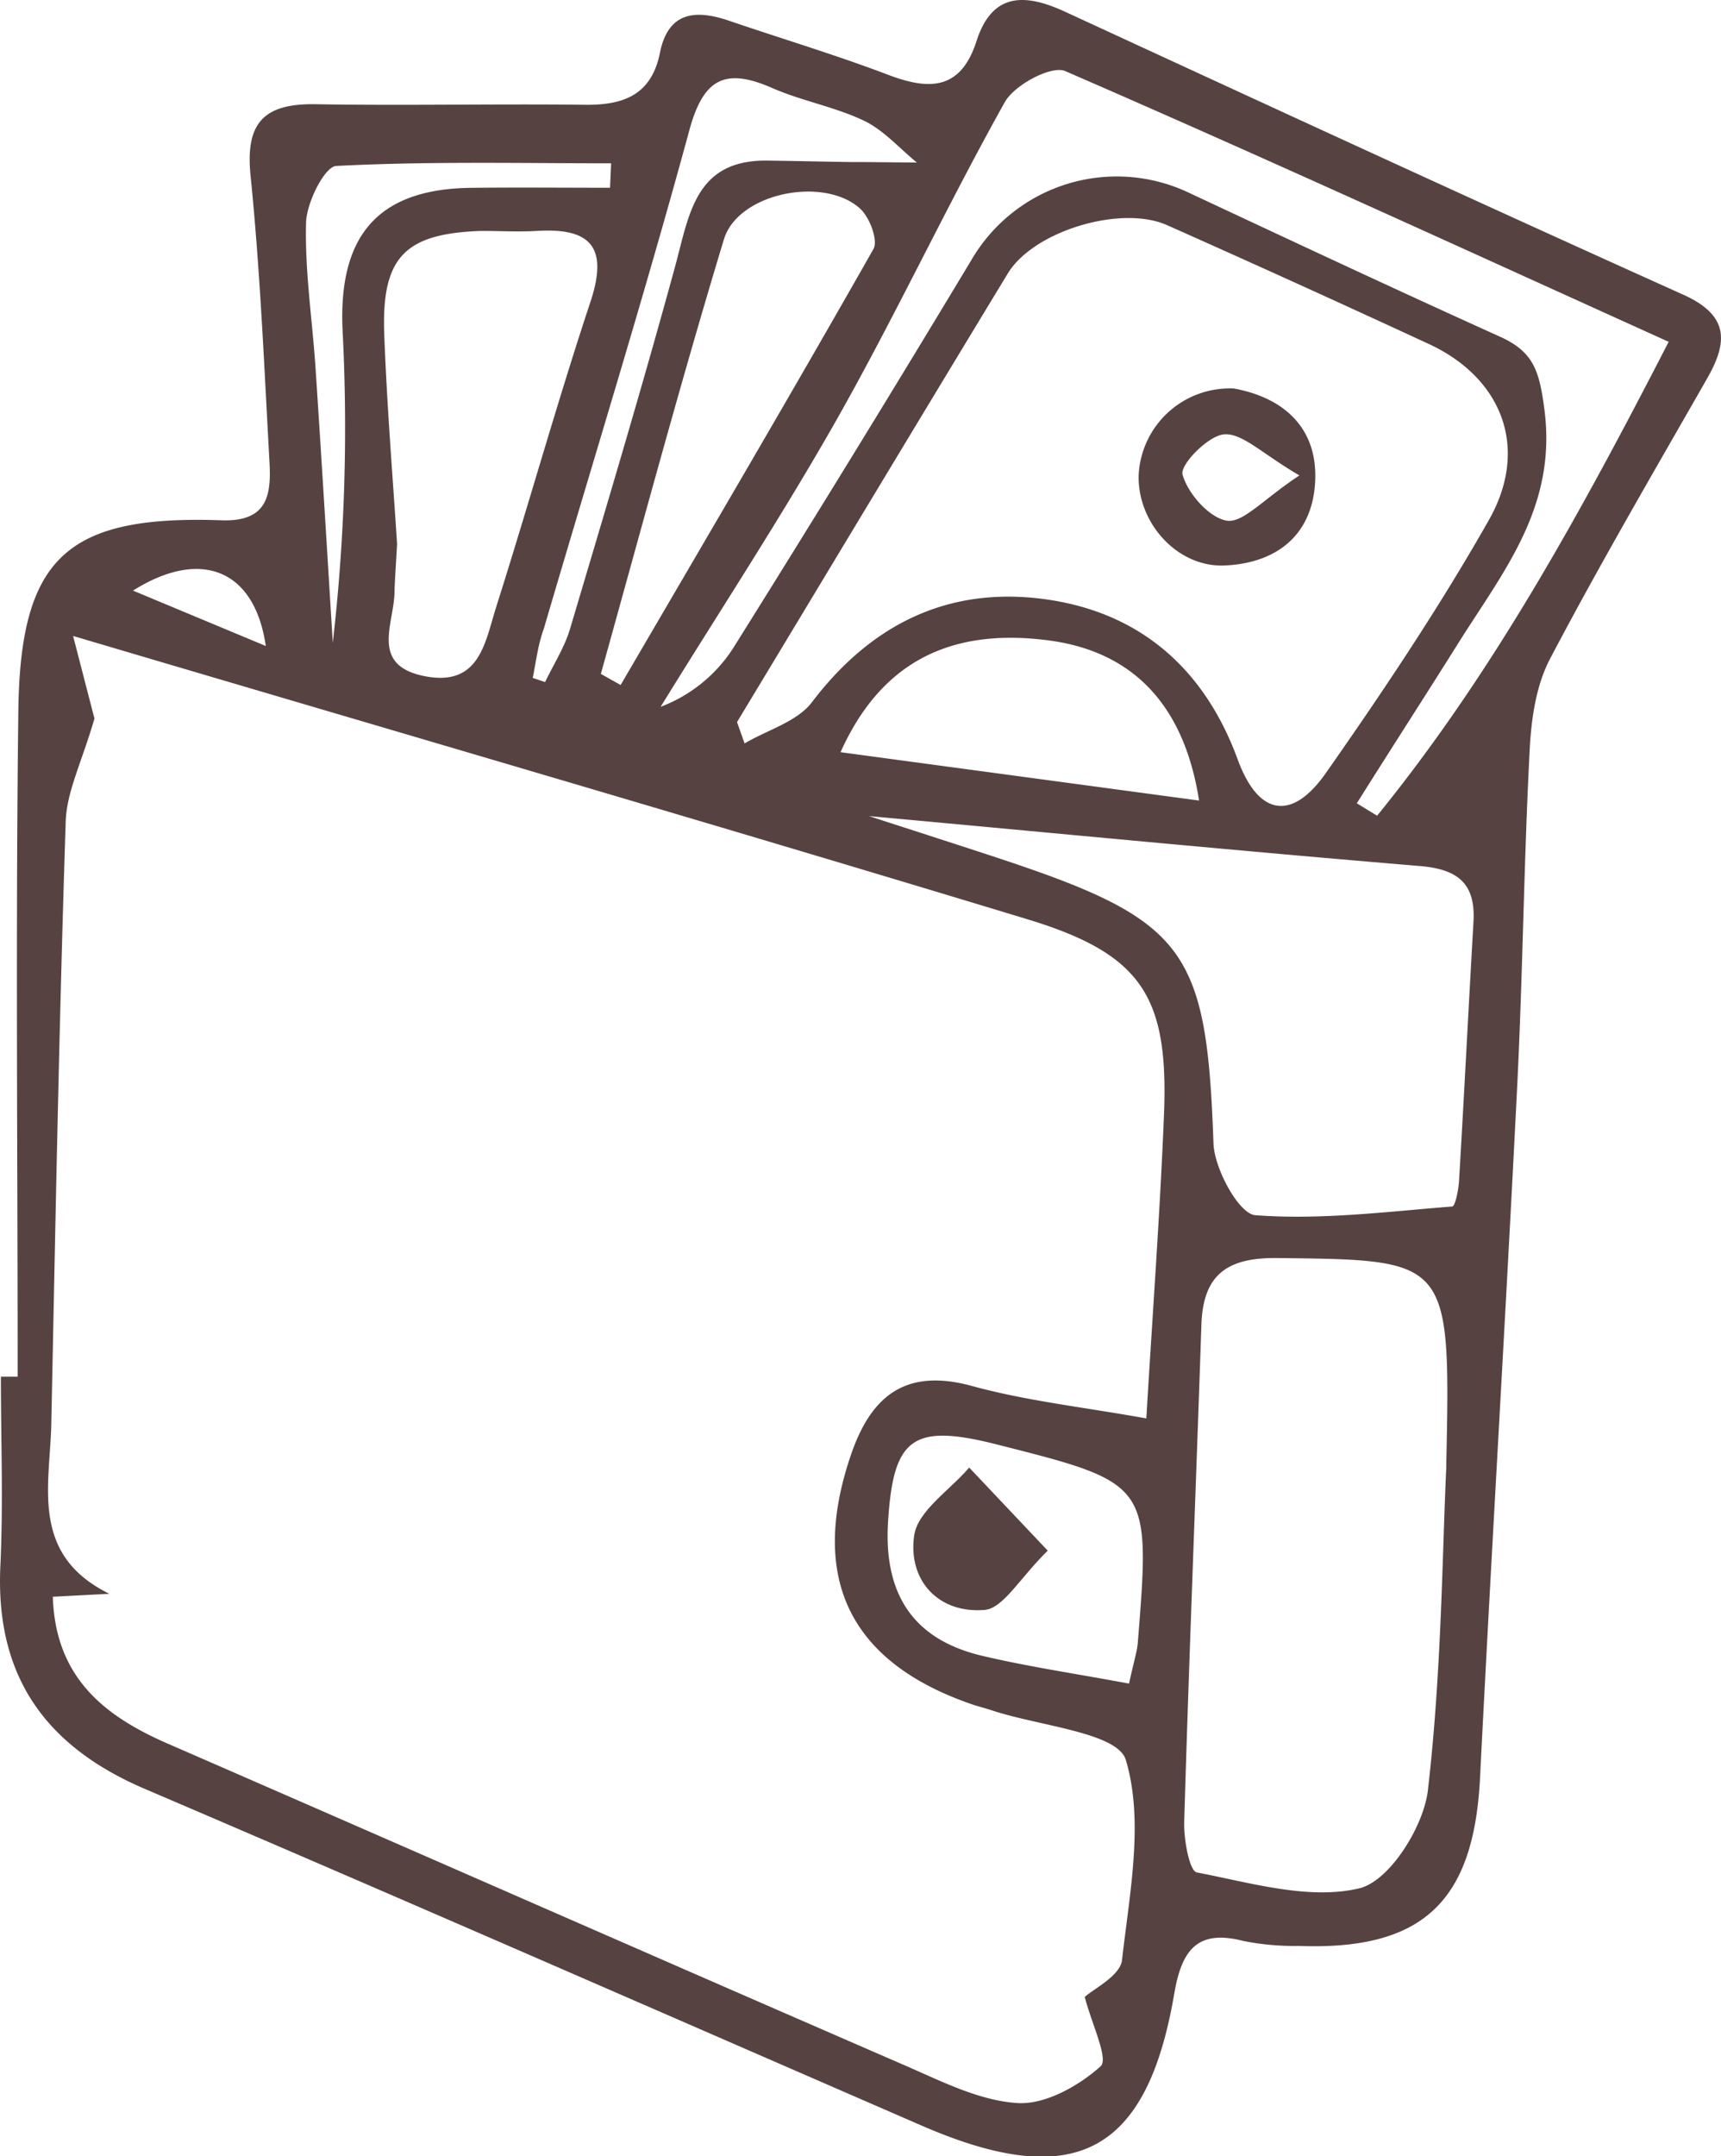 <?xml version="1.0" encoding="UTF-8"?> <svg xmlns="http://www.w3.org/2000/svg" viewBox="0 0 228.11 285.71"> <defs> <style>.cls-1{fill:#574242;}</style> </defs> <title>кошшш</title> <g id="Слой_2" data-name="Слой 2"> <g id="Слой_1-2" data-name="Слой 1"> <path class="cls-1" d="M2.34,182.42c0-29.4-.27-58.79.09-88.18.25-20.42,6.48-26,26.92-25.3,6.11.23,6.61-3.34,6.37-7.67-.7-12.66-1.23-25.35-2.51-38-.72-7.08,1.84-9.57,8.62-9.46,11.76.2,23.53-.06,35.3.07C82.3,14,86.3,12.84,87.47,7c1.1-5.48,4.73-5.76,9.17-4.25,7,2.39,14.16,4.53,21.1,7.17,5.48,2.08,9.61,2,11.69-4.47s6.41-6.35,11.73-3.9c27.27,12.58,54.53,25.16,81.91,37.48,5.93,2.66,6.07,6.06,3.27,11-7.06,12.36-14.26,24.66-20.88,37.25-1.87,3.54-2.5,8-2.71,12.1-.77,14.81-.91,29.66-1.65,44.47-1.53,30.59-3.39,61.16-4.93,91.75-.83,16.38-7.59,22.85-24,22.25a34.77,34.77,0,0,1-7.38-.66c-6.21-1.61-8.19,1.37-9.15,7-3.63,21.21-13.22,26.21-33.31,17.54C88,266.82,53.68,251.78,19.24,237.06,6,231.41-.64,222.09.05,207.49c.39-8.34.07-16.71.07-25.07ZM12.52,95.21c-1.66,5.74-3.68,9.66-3.81,13.63-.87,26.6-1.36,53.2-1.91,79.8-.17,8.2-2.88,17.35,7.7,22.55L7,211.58c.34,10.66,6.76,15.77,15.2,19.45,32.62,14.2,65.19,28.52,97.83,42.69,4.81,2.09,9.82,4.65,14.86,4.95,3.67.22,8.11-2.28,11-4.88,1.07-1-1.23-5.71-2.11-9.18,1.13-1.05,4.71-2.79,4.94-4.9,1-8.86,2.93-18.42.5-26.51-1.11-3.66-11.61-4.49-17.86-6.6-.88-.29-1.78-.5-2.66-.81-16-5.55-21.43-16.56-16-32.75,2.6-7.81,7.07-11.85,16.08-9.4,7.29,2,14.88,2.82,23.16,4.31.86-14.43,1.82-27.32,2.34-40.23.63-15.66-2.91-21.3-18.13-25.92C94.46,109.15,52.68,97,9.69,84.27,10.69,88.14,11.81,92.48,12.52,95.21Zm85.17.47,1,2.83c3-1.78,7-2.89,8.94-5.48,7.84-10.31,18-15.31,30.65-13.66s21.33,9.12,25.78,21.29c2.7,7.36,7.12,8.27,11.68,1.77,7.63-10.89,15.07-22,21.62-33.55,5.39-9.53,1.72-18.82-8-23.31q-17.28-8-34.68-15.74c-6.1-2.71-17.67.77-21.09,6.39C121.58,56,109.66,75.85,97.69,95.68Zm94,98.7c.58-27.61.58-27.42-22.38-27.68-6.65-.08-9.85,2.18-10.07,8.84-.74,22-1.63,43.9-2.28,65.86-.07,2.32.69,6.52,1.67,6.71,7.14,1.37,14.85,3.69,21.52,2.11,4-.93,8.55-8.16,9.11-13C191.08,221.59,191.16,205.75,191.7,194.38Zm-76.5-86.24c6.34,2.06,11.91,3.84,17.47,5.68,24.59,8.15,27.28,12.07,28.18,37.66.11,3.4,3.38,9.37,5.53,9.54,8.64.66,17.41-.46,26.11-1.15.4,0,.84-2.21.91-3.41.68-11.42,1.25-22.85,1.91-34.27.3-5.07-2-7-7.06-7.43C164.25,112.76,140.27,110.44,115.2,108.14Zm106-62.84c-27.54-12.46-53.66-24.45-80-35.88-1.82-.79-6.73,1.83-8,4.1-7.7,13.76-14.39,28.09-22.15,41.83-7.36,13-15.62,25.56-23.48,38.31a19.74,19.74,0,0,0,9.6-7.75q16-25.54,31.56-51.4a22.3,22.3,0,0,1,28.8-9c13.74,6.43,27.47,12.86,41.29,19.1,4.43,2,5.22,4.48,5.89,9.63,1.71,12.93-5.47,21.51-11.42,31-4.45,7.09-9,14.13-13.44,21.2l2.69,1.65C197.79,89.3,209.39,68.19,221.17,45.3ZM52.63,72.1c-.18,3.31-.31,4.85-.34,6.39-.07,4.22-3.31,9.7,4.06,11.12,7.15,1.37,7.92-4.36,9.36-9C70,67.12,73.8,53.44,78.26,40c2.39-7.2.09-9.84-7.08-9.4-2.46.14-4.94,0-7.41,0-10.11.34-13.22,3.47-12.84,13.7C51.3,54.15,52.12,64,52.63,72.1Zm27,17.19,2.63,1.48C93.49,71.55,104.78,52.36,115.77,33c.65-1.14-.5-4.2-1.75-5.34-4.8-4.38-16.2-2.11-18.07,4.06C90.16,50.81,85,70.09,79.64,89.29Zm31.77,10.38,47.53,6.41c-2-12.84-8.93-19.8-20-21.23C126.07,83.18,116.82,87.63,111.41,99.67Zm38.25,123.42c.67-3.1,1.07-4.26,1.16-5.44,1.69-21.1,1.68-21.1-18.77-26.27-11.16-2.82-13.67-.81-14.34,10.41-.55,9.44,3.32,15.46,12.5,17.62C136.39,220.87,142.7,221.79,149.66,223.09Zm-79-133.25,1.6.54c1.13-2.36,2.59-4.62,3.32-7.1,4.76-16,9.54-31.95,13.92-48,1.87-6.86,2.64-14.12,12.22-14,3.66.05,7.32.14,11,.19,2.94,0,5.88.05,8.82.07-2.32-1.89-4.4-4.29-7-5.54-3.88-1.85-8.27-2.62-12.21-4.35-6.36-2.79-9.17-1.1-11,5.79-6,22.05-12.8,43.9-19.23,65.84C71.32,85.38,71.05,87.64,70.61,89.84Zm10.21-65L81,21.64c-12.15,0-24.31-.28-36.43.35-1.53.07-3.93,4.84-4,7.49-.18,6.44.83,12.91,1.26,19.38.8,12.09,1.53,24.2,2.28,36.3a249.35,249.35,0,0,0,1.32-40.93C44.71,31.55,49.78,25,62.52,24.89,68.62,24.82,74.72,24.88,80.82,24.88ZM35.23,85.6c-1.51-10.34-8.8-12.89-17.6-7.34Z"></path> <path class="cls-1" d="M163.54,51.48c6.2,1.12,11,4.85,10.79,12s-4.84,11.13-12,11.45c-6.23.28-11.55-5.58-11.41-11.94A12.09,12.09,0,0,1,163.54,51.48ZM172.23,63c-4.93-2.88-7.52-5.59-9.94-5.45-2.09.12-5.9,4-5.55,5.33.69,2.52,3.57,5.78,5.92,6.12C164.82,69.27,167.47,66.13,172.23,63Z"></path> <path class="cls-1" d="M138.87,205.47c-3.72,3.65-5.9,7.67-8.39,7.86-6.18.49-10.16-4-9.31-9.87.47-3.27,4.74-6,7.29-9Z"></path> </g> </g> </svg> 
